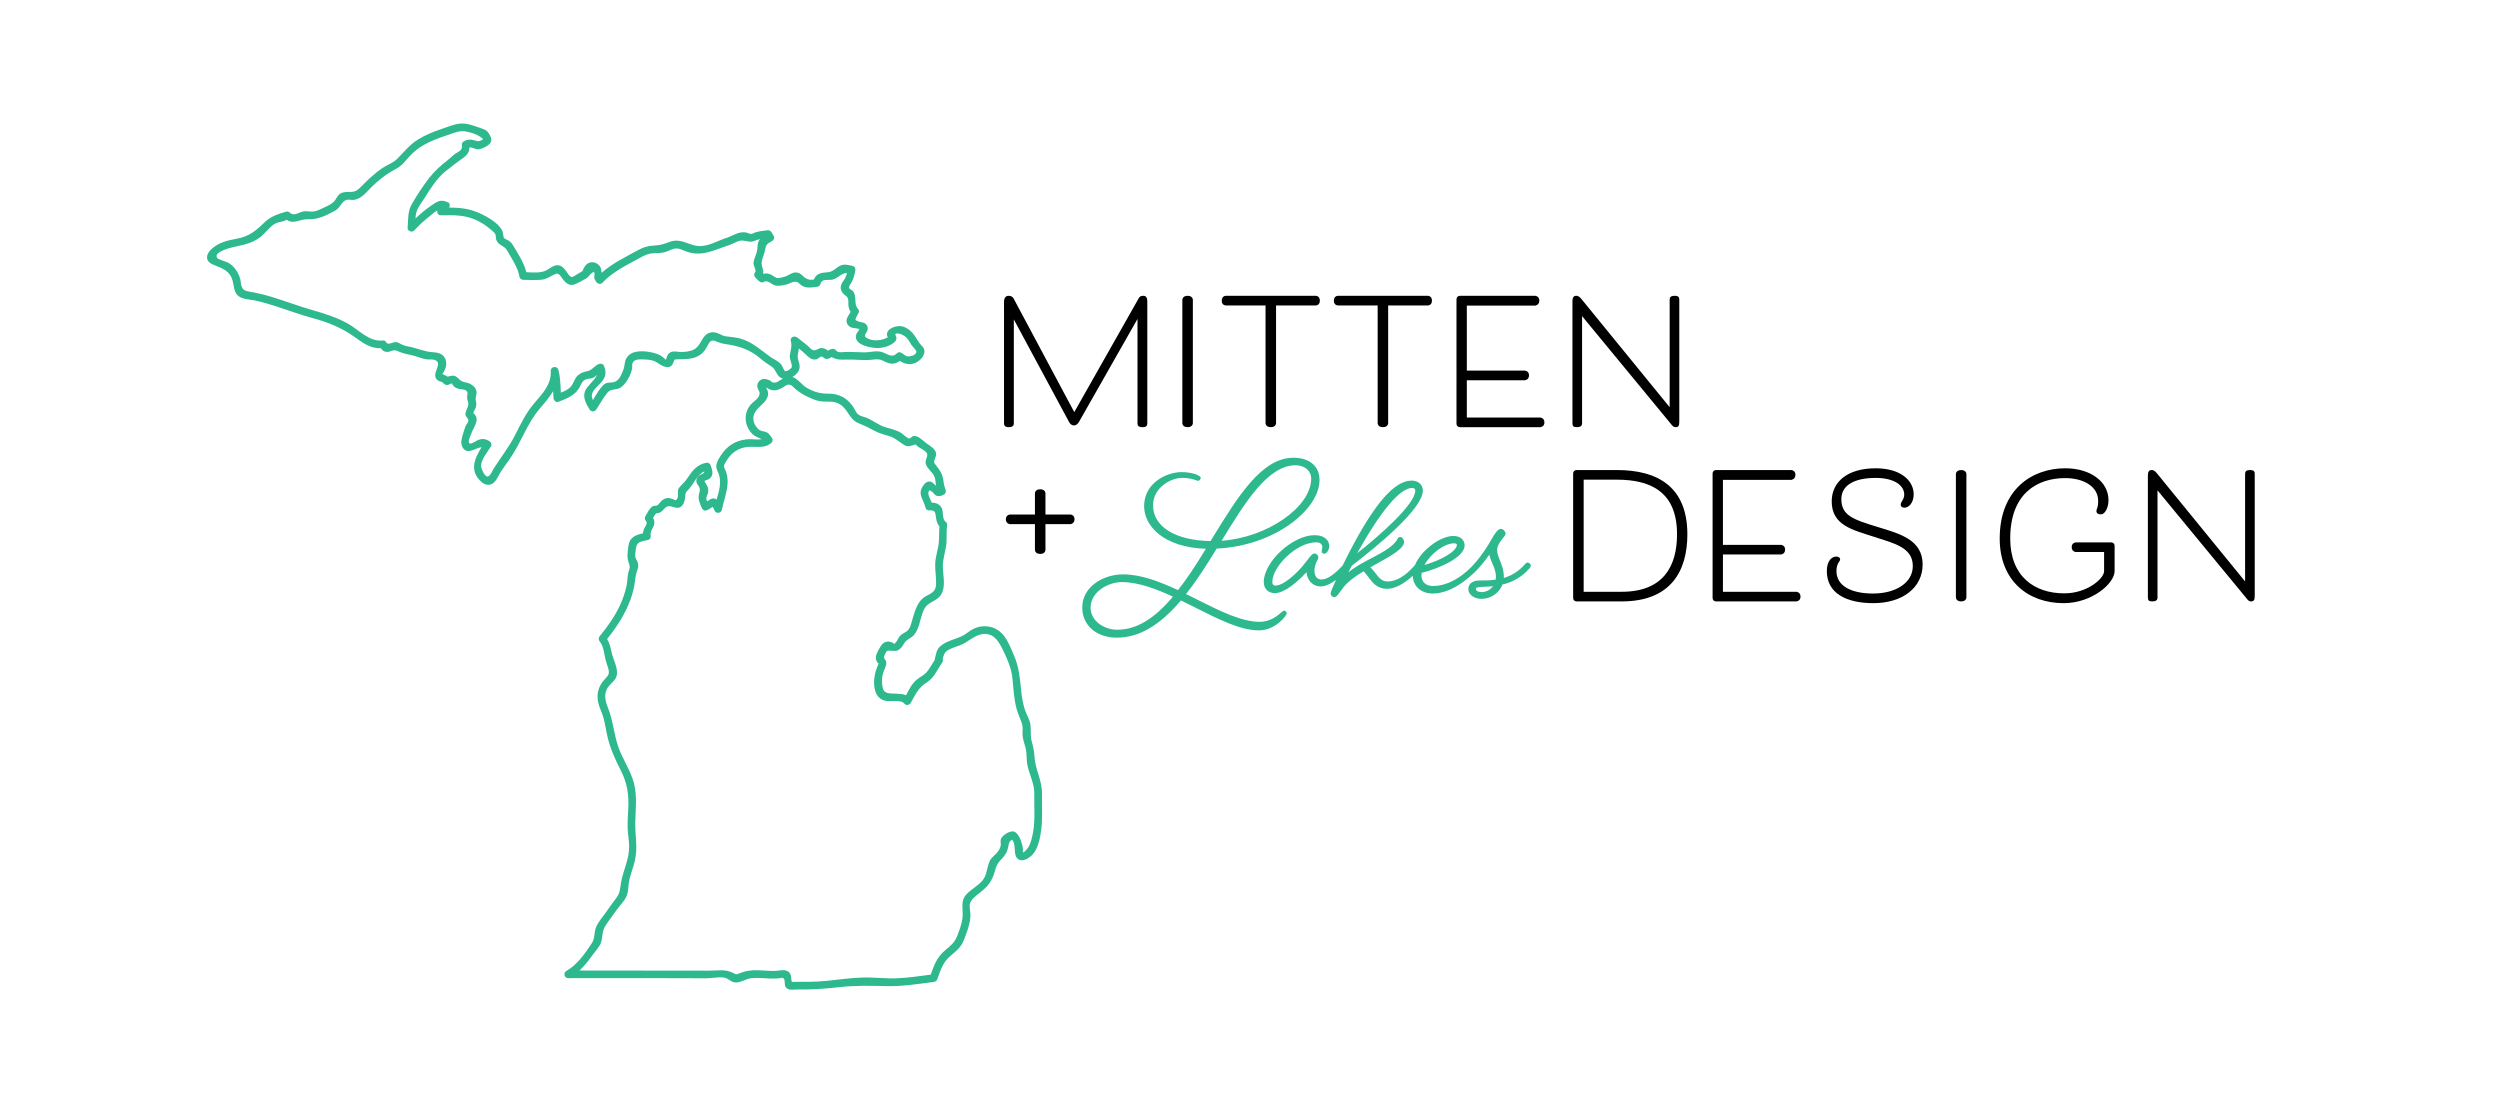 <?xml version="1.0" encoding="utf-8"?>
<!-- Generator: Adobe Illustrator 24.0.1, SVG Export Plug-In . SVG Version: 6.00 Build 0)  -->
<svg version="1.1" id="Layer_1" xmlns="http://www.w3.org/2000/svg" xmlns:xlink="http://www.w3.org/1999/xlink" x="0px" y="0px"
	 viewBox="0 0 360 158.943" style="enable-background:new 0 0 360 158.943;" xml:space="preserve">
<style type="text/css">
	.st0{fill:#2DB88D;}
	.st1{fill:none;}
</style>
<g>
	<path class="st0" d="M150.048,114.419c0.068-1.981-0.993-3.602-1.092-5.559c-0.037-0.727-0.182-1.359-0.38-2.062
		c-0.24-0.853-0.074-1.605-0.193-2.451c-0.109-0.777-0.594-1.477-0.825-2.219c-0.293-0.938-0.433-1.914-0.53-2.89
		c-0.17-1.707-0.311-3.222-1-4.822c-0.522-1.211-1.066-2.729-2.155-3.555c-0.92-0.698-2.125-0.849-3.215-0.505
		c-0.663,0.209-1.133,0.607-1.697,0.988c-0.636,0.43-1.38,0.614-2.087,0.89c-0.554,0.216-1.101,0.48-1.54,0.891
		c-0.502,0.47-0.539,1.109-0.719,1.742c-0.017,0.058-0.02,0.115-0.017,0.171c-0.328,0.501-0.621,1.024-0.964,1.515
		c-0.454,0.648-1.048,0.839-1.631,1.325c-0.722,0.603-1.107,1.432-1.527,2.245c-0.435-0.204-0.926-0.203-1.503-0.237
		c-0.993-0.059-1.746,0.091-1.915-1.114c-0.097-0.689-0.067-1.416,0.18-2.065c0.17-0.446,0.435-0.885,0.38-1.376
		c-0.038-0.345-0.372-0.379-0.303-0.829c0.009-0.06,0.313-0.686,0.376-0.732c0.297-0.217,1.144,0.098,1.565-0.11
		c0.541-0.267,0.704-0.653,1.009-1.116c0.33-0.501,0.91-0.626,1.316-1.074c0.747-0.824,0.886-2.124,1.243-3.142
		c0.327-0.934,0.655-1.26,1.496-1.722c0.457-0.251,0.858-0.476,1.156-0.924c0.797-1.2,0.276-2.864,0.295-4.202
		c0.014-1.002,0.313-1.875,0.465-2.845c0.152-0.972,0.009-1.956,0.14-2.929c0.036-0.265-0.03-0.469-0.254-0.624
		c-0.442-0.306-0.266-1.429-0.506-1.905c-0.299-0.593-0.84-0.792-1.441-0.799c-0.096-0.213-0.203-0.42-0.296-0.647
		c-0.108-0.264-0.314-0.753-0.109-1.023c0.171-0.225,0.067-0.08,0.283-0.005c0.294,0.101,0.47,0.575,0.837,0.691
		c0.392,0.124,0.677,0.002,1.031-0.169c0.179-0.086,0.262-0.292,0.274-0.477c0.012-0.184-0.066-0.324-0.124-0.494
		c-0.145-0.419-0.178-0.776-0.247-1.217c-0.122-0.791-0.52-1.406-1.024-2.009c-0.381-0.455-0.318-0.519-0.137-1.058
		c0.078-0.232,0.162-0.391,0.139-0.647c-0.065-0.713-0.984-1.173-1.492-1.563c-0.444-0.341-1.178-1.114-1.795-0.971
		c-0.174,0.04-0.413,0.353-0.567,0.358c-0.295,0.011-0.909-0.641-1.176-0.802c-0.738-0.442-1.528-0.595-2.337-0.844
		c-0.966-0.297-1.743-0.991-2.683-1.355c-0.363-0.141-0.816-0.2-1.132-0.44c-0.369-0.281-0.506-0.741-0.753-1.114
		c-0.423-0.638-0.994-1.178-1.688-1.509c-0.625-0.298-1.303-0.407-1.991-0.401c-1.11,0.01-2.026-0.269-2.996-0.825
		c-0.715-0.41-1.295-1.325-2.076-1.578c0.464-0.26,0.849-0.667,0.983-1.123c0.226-0.77-0.368-1.37-0.204-2.134
		c0.064-0.3,0.113-0.571,0.144-0.838c0.311,0.249,0.618,0.503,0.906,0.778c0.45,0.43,0.924,0.935,1.612,0.784
		c0.271-0.059,0.516-0.407,0.758-0.41c0.157-0.002,0.358,0.275,0.565,0.326c0.237,0.059,0.447,0,0.658-0.11
		c0.406-0.212,0.098-0.179,0.364-0.053c0.653,0.31,1.127,0.312,1.875,0.282c1.198-0.049,2.397,0.132,3.595,0.036
		c0.601-0.048,1.04-0.172,1.621,0.056c0.347,0.136,0.666,0.34,1.03,0.433c0.6,0.152,1.102,0.002,1.545-0.334
		c0.66,0.428,1.415,0.634,2.2,0.304c0.671-0.282,1.51-1.08,1.328-1.898c-0.093-0.419-0.504-0.689-0.741-1.031
		c-0.298-0.429-0.534-0.894-0.868-1.298c-0.567-0.686-1.409-1.236-2.334-1.065c-0.595,0.11-1.48,0.493-1.436,1.213
		c0.009,0.143,0.068,0.252,0.132,0.361c-0.137,0.076-0.273,0.154-0.421,0.208c-0.767,0.318-1.898,0.361-2.642-0.113
		c-0.592-0.377,0.101-0.693,0.16-1.221c0.033-0.292-0.042-0.553-0.258-0.763c-0.322-0.313-0.762-0.234-1.136-0.399
		c-0.524-0.231-0.385-0.238-0.189-0.714c0.082-0.199,0.224-0.371,0.302-0.578c0.068-0.181-0.013-0.407-0.142-0.538
		c-0.616-0.624-0.077-1.802-0.714-2.53c-0.092-0.105-0.499-0.318-0.53-0.397c-0.113-0.289,0.257-0.673,0.371-0.895
		c0.27-0.524,0.409-1.068,0.514-1.647c0.05-0.275-0.072-0.621-0.386-0.68c-0.567-0.108-1.136-0.3-1.697-0.071
		c-0.75,0.306-1.052,0.934-1.93,0.987c-0.963,0.058-1.61,0.193-1.954,1.045c-0.374,0.047-0.713,0.065-1.083-0.132
		c-0.399-0.213-0.631-0.599-1.048-0.784c-0.844-0.374-1.364,0.324-2.13,0.53c-0.23,0.062-0.763,0.203-0.984,0.178
		c-0.296-0.033-0.607-0.341-0.87-0.471c-0.422-0.208-0.812-0.254-1.207-0.133c0.17-0.497-0.19-0.886-0.193-1.539
		c-0.003-0.628,0.397-1.312,0.497-1.943c0.128-0.811,0.358-0.869,1.019-1.265c0.25-0.15,0.36-0.501,0.198-0.756
		c-0.109-0.173-0.218-0.345-0.326-0.518c-0.145-0.23-0.37-0.291-0.624-0.254c-0.568,0.082-1.155,0.13-1.703,0.306
		c-0.152,0.049-0.411,0.223-0.586,0.219c-0.246-0.004-0.527-0.179-0.792-0.22c-1.04-0.158-1.809,0.489-2.745,0.784
		c-1.22,0.385-2.327,1.097-3.649,1.179c-1.272,0.079-2.225-0.722-3.437-0.777c-0.387-0.018-0.759,0.045-1.12,0.178
		c-0.726,0.266-1.248,0.477-2.04,0.511c-1.095,0.047-1.75,0.257-2.705,0.785c-1.758,0.972-3.546,1.831-5.04,3.16
		c-0.029-0.33-0.051-0.67-0.266-0.964c-0.291-0.397-0.797-0.629-1.288-0.549c-0.547,0.089-0.832,0.472-1.064,0.936
		c-0.25,0.499,0.019,0.21-0.394,0.481c-0.226,0.148-0.482,0.274-0.715,0.42c-0.243,0.153-0.42,0.349-0.7,0.228
		c-0.283-0.123-0.545-0.651-0.723-0.868c-0.31-0.379-0.633-0.764-1.161-0.784c-0.639-0.024-1.154,0.503-1.688,0.761
		c-0.819,0.396-1.898,0.289-2.841,0.248c-0.334-1.356-1.192-2.671-1.891-3.839c-0.25-0.418-0.483-0.65-0.913-0.845
		c-0.579-0.263-0.426-0.249-0.531-0.772c-0.042-0.21-0.065-0.406-0.168-0.599c-0.601-1.135-2.351-2.073-3.484-2.553
		c-1.381-0.585-2.709-0.692-4.12-0.702c0.139-0.254,0.125-0.62-0.175-0.757c-1.109-0.505-1.587-0.091-2.575,0.59
		c-0.753,0.519-1.439,1.114-2.1,1.739c0.011-0.287,0.033-0.569,0.105-0.83c0.206-0.746,0.767-1.445,1.179-2.094
		c0.848-1.336,1.766-2.827,2.999-3.842c0.865-0.712,1.776-1.371,2.676-2.03c0.547-0.4,0.788-0.855,0.812-1.435
		c0.396-0.034,0.827,0.271,1.22,0.269c0.43-0.003,0.932-0.253,1.293-0.474c0.789-0.482,0.768-1.017,0.297-1.782
		c-0.289-0.47-0.571-0.587-1.073-0.746c-0.739-0.234-1.461-0.561-2.231-0.676c-1.22-0.183-2.404,0.368-3.54,0.756
		c-1.154,0.394-2.3,0.85-3.343,1.489c-1.279,0.783-2.052,1.855-3.103,2.872c-0.555,0.537-1.399,0.815-2.04,1.251
		c-0.65,0.442-1.262,0.945-1.845,1.472c-0.551,0.499-1.043,1.069-1.599,1.559c-0.761,0.67-1.474,0.266-2.318,0.517
		c-0.584,0.173-0.727,0.587-1.039,1.052c-0.412,0.614-1.215,0.892-1.874,1.216c-0.413,0.203-0.833,0.4-1.295,0.454
		c-0.43,0.051-0.846-0.07-1.273-0.04c-0.692,0.049-1.471,0.815-2.105,0.203c-0.141-0.136-0.346-0.197-0.538-0.142
		c-1.154,0.331-2.218,0.675-3.103,1.537c-1.245,1.212-2.251,2.053-4.019,2.362c-1.328,0.232-2.677,0.572-3.678,1.539
		c-0.766,0.739-0.864,1.656,0.193,2.141c1.144,0.524,2.218,0.713,2.765,1.959c0.441,1.006,0.133,2.247,1.306,2.809
		c0.648,0.311,1.486,0.312,2.186,0.468c0.979,0.218,1.941,0.504,2.895,0.812c1.784,0.577,3.541,1.229,5.352,1.721
		c2.071,0.562,4.045,1.341,5.809,2.585c1.253,0.883,2.368,1.794,3.932,1.729c0.21,0.314,0.494,0.533,0.921,0.539
		c0.26,0.004,0.47-0.131,0.712-0.187c0.502-0.117,0.626-0.012,1.086,0.185c0.746,0.318,1.581,0.393,2.354,0.634
		c0.465,0.145,0.916,0.324,1.396,0.415c0.391,0.075,0.982-0.03,1.331,0.114c1.322,0.547-0.85,2.123,0.486,2.98
		c0.165,0.106,0.387,0.11,0.55,0.21c0.177,0.108,0.254,0.272,0.455,0.357c0.44,0.185,0.654-0.191,1-0.18
		c-0.015,0.007-0.026,0.012-0.045,0.021c0.062,0.126,0.138,0.243,0.228,0.35c0.148,0.197,0.442,0.323,0.665,0.398
		c0.323,0.11,0.743,0.043,1.044,0.204c0.507,0.272,0.217,0.646,0.242,1.083c0.016,0.268,0.107,0.454,0.155,0.716
		c0.089,0.488-0.138,0.722-0.283,1.167c-0.057,0.175-0.118,0.302-0.118,0.49c-0.001,0.384,0.486,0.579,0.431,0.989
		c-0.03,0.221-0.31,0.507-0.398,0.727c-0.155,0.385-0.279,0.813-0.402,1.21c-0.171,0.551-0.358,1.239-0.069,1.79
		c0.661,1.263,1.835,0.154,2.769,0.033c-1.008,1.671-1.803,3.367-0.043,4.992c0.551,0.509,1.312,0.626,1.869,0.059
		c0.408-0.416,0.656-1.07,0.973-1.552c0.397-0.604,0.828-1.184,1.244-1.775c1.607-2.282,2.467-5.057,4.272-7.194
		c0.725-0.859,1.458-1.678,1.989-2.588c0.014,0.338,0.029,0.673,0.055,0.998c0.026,0.321,0.338,0.675,0.7,0.533
		c1.248-0.488,2.499-0.938,3.114-2.224c0.241-0.505,0.415-0.903,1.019-1.064c0.27-0.072,0.517-0.021,0.792-0.136
		c0.248-0.104,0.446-0.273,0.638-0.448c-0.347,0.812-1.489,1.636-1.741,2.367c-0.329,0.953,0.2,1.817,0.678,2.617
		c0.221,0.37,0.728,0.344,0.955,0c0.537-0.813,1.022-1.718,1.64-2.47c0.44-0.536,1.249-0.309,1.861-0.693
		c0.811-0.51,1.472-1.823,1.661-2.732c0.055-0.264-0.042-0.544,0.063-0.795c0.236-0.565,0.926-0.54,1.443-0.531
		c0.498,0.008,1.004,0.032,1.486,0.171c0.504,0.146,0.828,0.467,1.276,0.706c0.386,0.206,0.881,0.358,1.283,0.113
		c0.217-0.132,0.246-0.246,0.356-0.46c0.244-0.479,0.018-0.517,0.588-0.539c1.185-0.047,2.345,0.058,3.368-0.694
		c0.492-0.362,0.784-0.826,1.053-1.364c0.39-0.782,0.683-0.756,1.406-0.443c0.326,0.141,0.639,0.235,0.992,0.284
		c2.068,0.292,3.651,0.777,5.263,2.18c0.497,0.433,1.017,0.742,1.556,1.115c0.601,0.416,0.616,1.172,1.228,1.551
		c0.117,0.072,0.242,0.123,0.372,0.155c-0.14,0.072-0.276,0.149-0.407,0.22c-0.16,0.087-0.435,0.308-0.626,0.331
		c-0.758,0.089-0.541-0.196-0.938-0.324c-0.255-0.083-0.512-0.204-0.79-0.186c-0.533,0.034-0.975,0.511-0.951,1.053
		c0.027,0.616,0.582,0.706,0.222,1.462c-0.21,0.442-0.869,0.818-1.183,1.202c-0.51,0.624-0.767,1.387-0.699,2.195
		c0.064,0.76,0.426,1.467,0.955,2.009c0.375,0.384,0.917,0.525,1.364,0.754c-0.607,0.111-1.373-0.027-1.889,0.005
		c-0.538,0.033-1.061,0.122-1.569,0.308c-0.966,0.354-1.751,1.018-2.331,1.861c-0.282,0.41-0.603,0.912-0.726,1.401
		c-0.148,0.588,0.101,0.861,0.303,1.411c0.439,1.193,0.058,2.478-0.295,3.705c-0.088-0.063-0.184-0.115-0.295-0.14
		c-0.427-0.096-0.74,0.181-1.067,0.415c-0.07-0.16-0.128-0.319-0.125-0.452c0.006-0.277,0.23-0.593,0.265-0.879
		c0.028-0.227,0.02-0.452-0.035-0.676c-0.035-0.144-0.503-0.895-0.496-0.912c0.055-0.131,0.554-0.214,0.7-0.33
		c0.159-0.127,0.261-0.241,0.347-0.43c0.221-0.486,0.007-1.025-0.142-1.499c-0.095-0.301-0.377-0.445-0.68-0.386
		c-1.319,0.256-2.013,1.183-2.706,2.249c-0.346,0.532-0.794,0.865-1.17,1.336c-0.386,0.483,0.024,1.119-0.288,1.587
		c-0.246,0.368-0.152,0.22-0.644,0.048c-0.264-0.092-0.492-0.176-0.776-0.145c-0.392,0.043-0.681,0.261-0.953,0.533
		c-0.16,0.16-0.295,0.434-0.506,0.534c-0.182,0.087-0.426-0.005-0.627,0.11c-0.495,0.284-0.77,0.999-1.07,1.452
		c-0.133,0.201-0.082,0.506,0.086,0.67c0.325,0.316-0.152,0.842-0.284,1.173c-0.086,0.216-0.134,0.409-0.146,0.605
		c-0.978,0.23-1.872,0.522-2.068,1.675c-0.103,0.609-0.229,1.51-0.105,2.116c0.129,0.629,0.409,0.866,0.164,1.548
		c-0.238,0.661-0.194,1.425-0.333,2.117c-0.195,0.97-0.511,1.918-0.923,2.817c-0.755,1.648-1.806,3.136-2.951,4.534
		c-0.202,0.247-0.209,0.534,0,0.782c0.579,0.689,0.625,1.845,0.851,2.697c0.102,0.383,0.248,0.749,0.357,1.128
		c0.235,0.816,0.064,1.003-0.482,1.591c-0.877,0.946-1.235,2.045-0.963,3.324c0.169,0.79,0.567,1.502,0.779,2.279
		c0.249,0.91,0.367,1.853,0.588,2.77c0.416,1.726,1.107,3.235,1.915,4.803c0.909,1.764,1.173,3.556,1.055,5.52
		c-0.056,0.934-0.109,1.87-0.085,2.807c0.023,0.897,0.221,1.786,0.216,2.68c-0.01,1.769-0.875,3.389-1.17,5.11
		c-0.141,0.819-0.124,1.484-0.652,2.173c-0.54,0.705-1.035,1.409-1.542,2.139c-0.482,0.692-1.075,1.319-1.401,2.107
		c-0.312,0.753-0.148,1.596-0.594,2.276c-0.99,1.509-2.103,3.129-3.696,4.038c-0.478,0.273-0.266,1.03,0.279,1.03
		c3.443,0,6.886-0.006,10.329-0.006c2.131,0,4.263,0.002,6.394,0.01c1.029,0.004,2.058,0.009,3.087,0.017
		c0.829,0.006,1.789-0.223,2.604-0.11c0.661,0.091,1.029,0.706,1.714,0.714c0.775,0.01,1.475-0.539,2.257-0.624
		c0.874-0.095,1.752,0.017,2.626,0.049c0.419,0.016,0.835,0.015,1.254-0.02c0.388-0.032,0.639-0.197,0.815,0.092
		c0.173,0.282,0.02,0.784,0.212,1.113c0.358,0.613,1.101,0.388,1.709,0.397c2.031,0.031,4.001-0.107,6.019-0.334
		c2.309-0.259,4.499-0.212,6.811-0.153c2.281,0.058,4.534-0.312,6.789-0.598c0.263-0.033,0.442-0.152,0.533-0.406
		c0.476-1.327,0.789-2.428,1.914-3.37c0.887-0.742,1.504-1.225,1.927-2.313c0.412-1.057,0.824-2.125,0.925-3.265
		c0.052-0.595-0.164-1.245-0.091-1.816c0.084-0.654,0.904-1.265,1.392-1.64c1.17-0.902,1.78-1.631,2.195-3.07
		c0.178-0.617,0.294-1.048,0.728-1.542c0.281-0.32,0.592-0.604,0.818-0.97c0.25-0.405,0.353-0.799,0.44-1.261
		c0.096-0.511,0.19-0.66,0.518-0.831c0.611,0.671,0.176,1.933,0.667,2.586c0.633,0.841,1.786,0.095,2.299-0.473
		c0.792-0.876,1.071-2.374,1.224-3.489C150.158,117.842,150.001,116.124,150.048,114.419z M110.967,51.419
		c-1.425-1.002-2.545-2.126-4.274-2.639c-0.712-0.211-1.415-0.247-2.144-0.344c-0.707-0.094-1.225-0.645-1.962-0.593
		c-1.581,0.112-1.471,1.908-2.698,2.504c-0.61,0.296-1.386,0.368-2.058,0.328c-0.435-0.026-0.838-0.161-1.256,0.045
		c-0.158,0.078-0.293,0.192-0.399,0.332c-0.045,0.06-0.258,0.577-0.296,0.769c-0.118-0.175-0.702-0.598-0.691-0.591
		c-0.327-0.188-0.683-0.325-1.049-0.415c-1.167-0.287-2.98-0.5-3.805,0.573c-0.444,0.577-0.329,1.153-0.552,1.795
		c-0.206,0.594-0.543,1.449-1.131,1.738c-0.643,0.316-1.226-0.019-1.778,0.529c-0.577,0.572-1.041,1.398-1.488,2.163
		c-0.132-0.283-0.211-0.578-0.139-0.868c0.154-0.619,0.853-1.153,1.258-1.604c0.722-0.803,0.886-1.507,0.435-2.506
		c-0.131-0.29-0.509-0.312-0.756-0.198c-0.642,0.295-0.934,0.894-1.653,1.028c-0.513,0.096-0.908,0.224-1.317,0.592
		c-0.511,0.46-0.568,1.084-0.993,1.588c-0.368,0.436-0.916,0.687-1.461,0.898c-0.052-1.108-0.068-2.248-0.36-3.299
		c-0.163-0.589-1.113-0.489-1.086,0.147c0.086,2.032-1.221,3.304-2.441,4.744c-1.151,1.36-1.897,2.941-2.699,4.518
		c-0.879,1.73-2.056,3.215-3.099,4.839c-0.192,0.3-0.509,1.259-0.997,1.105c-0.328-0.104-0.785-1.099-0.804-1.424
		c-0.057-0.963,0.937-2.097,1.415-2.873c0.162-0.262,0.048-0.598-0.198-0.756c-0.555-0.357-1.032-0.416-1.651-0.178
		c-0.227,0.087-1.019,0.655-1.232,0.486c-0.303-0.241,0.132-1.055,0.222-1.328c0.203-0.618,0.664-1.246,0.781-1.876
		c0.047-0.252,0.026-0.477-0.068-0.715c-0.048-0.121-0.387-0.47-0.376-0.422c-0.038-0.169,0.31-0.689,0.353-0.861
		c0.063-0.255,0.091-0.469,0.037-0.731c-0.081-0.395-0.078-0.425-0.034-0.801c0.034-0.292,0.15-0.488,0.083-0.797
		c-0.111-0.512-0.525-0.863-0.978-1.077c-0.276-0.131-0.555-0.152-0.843-0.233c-0.482-0.136-0.615-0.382-0.948-0.658
		c-0.384-0.319-0.581-0.289-1.043-0.202c-0.283,0.053-0.169,0.109-0.34,0.083c-0.054-0.008-0.451-0.227-0.493-0.268
		c-0.096-0.031-0.191-0.064-0.286-0.098c0.148-0.152,0.26-0.326,0.336-0.524c0.121-0.25,0.209-0.522,0.236-0.8
		c0.048-0.503-0.084-0.992-0.464-1.343c-0.441-0.407-1.008-0.451-1.574-0.492c-1.046-0.075-1.975-0.492-2.989-0.723
		c-0.472-0.108-0.948-0.179-1.392-0.385c-0.281-0.131-0.458-0.292-0.771-0.333c-0.498-0.064-1.202,0.52-1.438,0.03
		c-0.075-0.156-0.302-0.295-0.477-0.274c-1.983,0.245-3.438-1.52-5.042-2.418c-1.677-0.94-3.461-1.477-5.298-2.003
		c-1.931-0.553-3.804-1.285-5.728-1.86c-1.029-0.308-2.065-0.553-3.123-0.74c-0.713-0.126-1.019-0.22-1.227-0.971
		c-0.069-0.25-0.042-0.539-0.116-0.8c-0.28-0.982-0.823-1.848-1.707-2.377c-0.336-0.201-1.403-0.431-1.622-0.711
		c-0.615-0.786,1.706-1.422,2.195-1.534c1.478-0.338,2.804-0.525,4.033-1.488c0.704-0.552,1.219-1.333,1.964-1.83
		c0.447-0.298,0.864-0.298,1.357-0.444c0.15-0.044,0.288-0.122,0.427-0.194c1.035,0.706,1.919-0.138,3.133-0.082
		c1.434,0.065,2.736-0.605,3.964-1.3c0.646-0.366,0.862-1.321,1.575-1.494c0.351-0.085,0.775,0.074,1.149-0.008
		c0.245-0.054,0.503-0.161,0.721-0.287c0.751-0.434,1.317-1.199,1.946-1.785c0.734-0.684,1.507-1.325,2.362-1.853
		c0.739-0.456,1.444-0.727,2.025-1.389c0.607-0.691,1.159-1.364,1.901-1.922c1.31-0.984,2.836-1.563,4.379-2.071
		c0.821-0.271,1.698-0.686,2.575-0.547c0.877,0.139,1.991,0.509,2.59,1.132c-0.074,0.047-0.144,0.099-0.223,0.138
		c-0.496,0.252-0.647,0.127-1.157-0.007c-0.504-0.132-0.983-0.101-1.434,0.189c-0.229,0.147-0.292,0.369-0.254,0.624
		c0.102,0.699-0.54,0.847-0.99,1.175c-0.392,0.284-0.716,0.643-1.099,0.939c-1.021,0.788-1.846,1.522-2.645,2.557
		c-0.903,1.17-1.721,2.418-2.457,3.7c-0.635,1.107-0.523,2.198-0.621,3.439c-0.038,0.48,0.63,0.726,0.944,0.391
		c0.684-0.73,1.401-1.421,2.194-2.033c0.278-0.215,0.706-0.608,1.14-0.867c-0.091,0.332,0.11,0.715,0.511,0.711
		c1.634-0.017,3.155-0.088,4.708,0.528c0.857,0.34,1.666,0.833,2.368,1.431c0.212,0.181,0.652,0.508,0.772,0.763
		c0.085,0.181,0.038,0.438,0.083,0.632c0.241,1.049,1.146,0.9,1.592,1.688c0.677,1.197,1.574,2.467,1.801,3.843
		c0.039,0.237,0.309,0.405,0.533,0.406c0.88,0.006,1.79,0.078,2.668-0.021c0.704-0.079,1.131-0.435,1.757-0.717
		c0.335-0.151,0.432-0.256,0.753-0.019c0.202,0.15,0.402,0.526,0.58,0.736c0.26,0.308,0.56,0.642,0.973,0.735
		c0.344,0.077,0.66-0.04,0.967-0.185c0.472-0.224,0.992-0.505,1.438-0.772c0.252-0.151,0.826-1.028,1.081-0.83
		c0.127,0.099-0.033,0.674,0.021,0.855c0.061,0.203,0.177,0.357,0.292,0.533c0.063,0.097,0.144,0.154,0.229,0.195
		c0.191,0.118,0.438,0.131,0.639-0.083c1.545-1.647,3.54-2.56,5.485-3.634c0.665-0.367,1.187-0.603,1.969-0.63
		c0.46-0.015,0.928-0.013,1.381-0.106c0.512-0.105,0.926-0.39,1.418-0.522c0.674-0.18,1.163,0.14,1.774,0.368
		c2.27,0.845,4.032-0.189,6.144-0.875c0.404-0.131,0.754-0.31,1.147-0.492c0.789-0.366,1.177-0.104,1.928-0.031
		c0.391,0.038,0.683-0.144,1.048-0.261c0.142-0.046,0.29-0.066,0.435-0.097c-0.038,0.037-0.085,0.069-0.117,0.11
		c-0.352,0.458-0.223,1.1-0.349,1.638c-0.132,0.56-0.494,1.184-0.502,1.764c-0.004,0.271,0.423,1.04,0.256,1.211
		c-0.208,0.214-0.214,0.568,0,0.782c0.185,0.185,0.36,0.4,0.566,0.562c0.193,0.152,0.443,0.225,0.67,0.086
		c0.562-0.344,1.115,0.391,1.663,0.518c0.516,0.12,1.208-0.046,1.702-0.174c0.253-0.065,0.451-0.219,0.682-0.289
		c0.972-0.292,0.952,0.257,1.566,0.561c0.635,0.314,1.333,0.17,2.004,0.097c0.242-0.026,0.468-0.153,0.533-0.406
		c0.222-0.869,1.094-0.483,1.77-0.647c0.297-0.072,0.546-0.225,0.795-0.399c0.488-0.342,0.77-0.545,1.256-0.549
		c-0.064,0.256-0.145,0.505-0.272,0.755c-0.164,0.322-0.44,0.601-0.558,0.943c-0.156,0.453-0.054,0.859,0.248,1.226
		c0.287,0.348,0.652,0.395,0.758,0.903c0.046,0.22,0.002,0.471,0.018,0.695c0.03,0.42,0.119,0.77,0.33,1.088
		c-0.286,0.529-0.779,1.002-0.517,1.656c0.114,0.285,0.345,0.459,0.614,0.585c0.236,0.111,0.946,0.103,1.173,0.246
		c-0.039,0.005-0.058,0.123-0.16,0.266c-0.11,0.154-0.238,0.299-0.298,0.482c-0.102,0.309-0.079,0.619,0.1,0.894
		c0.455,0.699,1.783,0.974,2.538,1.051c0.917,0.093,2.077-0.155,2.795-0.775c0.202-0.174,0.347-0.334,0.354-0.616
		c0.004-0.164-0.17-0.578-0.196-0.53c0.251-0.443,1.309,0.127,1.563,0.368c0.338,0.319,0.555,0.759,0.804,1.146
		c0.113,0.175,0.693,0.744,0.696,0.935c0.008,0.548-0.962,0.762-1.31,0.678c-0.263-0.063-0.519-0.252-0.722-0.421
		c-0.225-0.188-0.561-0.232-0.782,0c-0.715,0.748-1.396,0.025-2.178-0.197c-0.815-0.231-1.708,0.064-2.543,0.055
		c-0.93-0.01-1.853-0.092-2.784-0.053c-0.315,0.013-0.736,0.092-1.017-0.036c-0.181-0.083-0.266-0.308-0.494-0.377
		c-0.421-0.127-0.631,0.117-0.945,0.242c0.054-0.047-0.046-0.107-0.242-0.221c-0.186-0.108-0.503-0.187-0.719-0.173
		c-0.219,0.014-0.332,0.125-0.519,0.191c-0.483,0.17-0.508,0.22-0.888-0.044c-0.116-0.081-0.215-0.214-0.321-0.31
		c-0.533-0.483-1.126-0.907-1.688-1.355c-0.403-0.321-1.09-0.039-0.924,0.538c0.225,0.783-0.08,1.343-0.153,2.103
		c-0.05,0.527,0.438,1.282,0.253,1.726c0.032-0.076-0.483,0.474-0.719,0.455c-0.382-0.031-0.059,0.32-0.493-0.421
		c-0.113-0.192-0.15-0.36-0.301-0.542C112.074,51.985,111.46,51.766,110.967,51.419z M148.757,119.866
		c-0.126,0.68-0.309,1.546-0.679,2.142c-0.144,0.231-0.682,0.834-0.755,0.731c-0.056-0.079-0.002-0.487-0.023-0.612
		c-0.108-0.646-0.53-2.113-1.258-2.37c-0.575-0.203-1.774,0.526-1.929,1.118c-0.079,0.299,0.048,0.631-0.02,0.943
		c-0.08,0.366-0.289,0.679-0.523,0.964c-0.341,0.415-0.826,0.708-1.054,1.206c-0.416,0.911-0.372,2.013-1.044,2.811
		c-0.641,0.762-1.597,1.24-2.29,1.965c-0.996,1.042-0.401,2.288-0.6,3.564c-0.136,0.873-0.455,1.7-0.774,2.519
		c-0.357,0.917-0.98,1.385-1.71,1.995c-1.18,0.988-1.589,2.139-2.073,3.506c-1.596,0.209-3.19,0.45-4.8,0.523
		c-1.694,0.077-3.371-0.163-5.064-0.106c-1.741,0.058-3.466,0.316-5.197,0.486c-1.654,0.162-3.287,0.128-4.942,0.136
		c-0.17-0.541,0.035-1.188-0.621-1.542c-0.511-0.277-1.143-0.07-1.681-0.042c-0.721,0.037-1.441-0.043-2.16-0.074
		c-0.71-0.031-1.419-0.023-2.117,0.124c-0.353,0.074-0.675,0.2-1.009,0.33c-0.475,0.185-0.414,0.14-0.83-0.067
		c-1.203-0.599-2.233-0.343-3.541-0.344c-6.206-0.002-12.411-0.019-18.617-0.021c0.702-0.654,1.303-1.408,1.874-2.215
		c0.384-0.544,0.948-1.096,1.189-1.717c0.322-0.831,0.125-1.609,0.622-2.424c0.48-0.788,1.094-1.531,1.616-2.295
		c0.466-0.681,1.161-1.303,1.483-2.075c0.3-0.719,0.216-1.563,0.397-2.32c0.216-0.905,0.548-1.777,0.774-2.679
		c0.47-1.873,0.048-3.63,0.075-5.525c0.027-1.933,0.309-3.818-0.188-5.718c-0.502-1.919-1.698-3.531-2.312-5.409
		c-0.584-1.784-0.718-3.681-1.418-5.424c-0.436-1.086-0.687-2.195,0.133-3.167c0.507-0.601,1.124-0.95,1.16-1.816
		c0.041-0.963-0.545-2.018-0.762-2.954c-0.176-0.759-0.298-1.387-0.664-1.992c1.807-2.262,3.356-4.768,3.905-7.651
		c0.133-0.7,0.149-1.42,0.38-2.088c0.178-0.515,0.292-0.794,0.112-1.326c-0.09-0.266-0.3-0.494-0.339-0.787
		c-0.046-0.351,0.056-0.837,0.092-1.193c0.101-1.023,0.851-1.013,1.739-1.219c0.296-0.069,0.457-0.399,0.386-0.68
		c-0.144-0.572,0.482-1.138,0.526-1.722c0.022-0.29-0.045-0.544-0.176-0.773c0.124-0.241,0.261-0.508,0.422-0.622
		c0.14-0.099,0.327-0.063,0.483-0.127c0.439-0.181,0.592-0.535,0.948-0.801c0.702-0.525,1.615,0.645,2.361-0.272
		c0.286-0.352,0.39-0.921,0.417-1.357c0.038-0.624,0.147-0.525,0.582-1.043c0.735-0.874,1.131-2.007,2.161-2.479
		c-0.001,0.089-0.021,0.176-0.099,0.259c-0.085,0.091-0.538,0.221-0.665,0.336c-0.299,0.268-0.46,0.61-0.354,1.02
		c0.063,0.247,0.277,0.398,0.372,0.618c0.247,0.569-0.048,0.864-0.078,1.411c-0.031,0.574,0.251,1.059,0.441,1.59
		c0.094,0.261,0.383,0.498,0.68,0.386c0.367-0.138,0.584-0.315,0.906-0.529c0.116,0.19,0.214,0.423,0.301,0.604
		c0.202,0.42,0.919,0.322,1.011-0.132c0.258-1.275,0.761-2.52,0.833-3.828c0.031-0.567-0.034-1.145-0.222-1.683
		c-0.058-0.165-0.312-0.635-0.303-0.823c0.01-0.211,0.339-0.704,0.455-0.892c0.662-1.069,1.691-1.74,2.949-1.857
		c1.263-0.117,2.443,0.292,3.443-0.606c0.163-0.147,0.227-0.485,0.086-0.67c-0.268-0.352-0.472-0.738-0.911-0.887
		c-0.423-0.143-0.694-0.073-1.056-0.397c-0.406-0.363-0.673-0.856-0.724-1.397c-0.167-1.765,2.307-2.238,2.112-3.927
		c-0.022-0.187-0.222-0.433-0.224-0.585c-0.001-0.042-0.009-0.06-0.017-0.079c0.017,0.007,0.031,0.015,0.068,0.015
		c-0.053,0,0.343,0.22,0.44,0.26c0.579,0.238,1.123,0.098,1.66-0.174c0.272-0.138,0.689-0.51,1.004-0.531
		c0.463-0.031,0.757,0.426,1.08,0.696c0.639,0.535,1.324,0.906,2.085,1.238c0.587,0.256,1.177,0.481,1.825,0.505
		c0.898,0.033,1.659-0.093,2.467,0.419c1.152,0.729,1.303,2.161,2.628,2.69c0.813,0.325,1.512,0.66,2.278,1.085
		c0.736,0.408,1.457,0.563,2.25,0.816c0.87,0.278,1.346,0.833,2.097,1.268c0.509,0.294,0.754,0.118,1.264,0.002
		c0.376-0.085,0.152-0.276,0.561,0.11c0.318,0.3,1.27,0.67,1.431,1.107c0.16,0.431-0.351,0.949-0.176,1.506
		c0.223,0.711,0.955,1.13,1.24,1.818c0.183,0.443,0.144,0.86,0.235,1.313c-0.286-0.267-0.607-0.602-0.875-0.62
		c-0.445-0.03-0.735,0.241-0.974,0.58c-0.887,1.256,0.042,1.958,0.318,3.179c0.049,0.215,0.303,0.43,0.533,0.406
		c0.994-0.106,0.877,0.436,1.013,1.222c0.074,0.428,0.198,0.776,0.464,1.065c-0.062,0.777-0.018,1.551-0.089,2.328
		c-0.091,1.011-0.462,1.954-0.513,2.98c-0.049,1.007,0.156,2.007,0.123,3.007c-0.035,1.067-0.607,1.279-1.437,1.725
		c-1.191,0.64-1.556,1.987-1.924,3.19c-0.215,0.704-0.315,1.577-1.012,1.986c-0.656,0.384-0.773,0.385-1.148,1.053
		c-0.055,0.177-0.153,0.328-0.292,0.455c-0.215,0.27-0.315,0.294-0.301,0.072c-0.298-0.045-0.507-0.226-0.831-0.207
		c-0.548,0.033-0.875,0.375-1.123,0.822c-0.268,0.483-0.68,1.123-0.6,1.703c0.034,0.246,0.222,0.416,0.282,0.633
		c0.153-0.101,0.17-0.05,0.05,0.154c-0.059,0.163-0.123,0.324-0.191,0.483c-0.448,1.108-0.627,2.782,0.004,3.87
		c0.26,0.448,0.676,0.735,1.175,0.858c0.806,0.2,2.224-0.249,2.815,0.449c0.232,0.274,0.702,0.177,0.868-0.112
		c0.711-1.236,1.068-2.193,2.333-2.977c1.057-0.655,1.551-1.923,2.24-2.906c0.098-0.139,0.095-0.298,0.04-0.443
		c0.13-0.524,0.205-0.942,0.744-1.277c0.557-0.347,1.205-0.508,1.813-0.74c1.091-0.417,1.95-1.4,3.117-1.578
		c1.522-0.231,2.282,0.829,2.882,2.04c0.696,1.406,1.34,2.799,1.497,4.378c0.138,1.386,0.198,2.769,0.538,4.126
		c0.156,0.622,0.381,1.201,0.625,1.791c0.226,0.545,0.343,0.946,0.295,1.526c-0.023,0.274-0.026,0.535,0.004,0.809
		c0.067,0.6,0.286,1.156,0.434,1.736c0.177,0.695,0.102,1.372,0.194,2.074c0.213,1.642,1.111,2.925,1.052,4.622
		C148.892,116.23,149.09,118.073,148.757,119.866z"/>
	<g>
		<g>
			<rect x="142.057" y="45.445" class="st1" width="163.316" height="19.943"/>
			<path d="M153.912,60.706l-7.92-14.705v14.932c0,0.277-0.076,0.58-0.731,0.58c-0.605,0-0.681-0.303-0.681-0.58V43.454
				c0-0.555,0.252-0.857,0.656-0.857c0.403,0,0.605,0.176,0.731,0.403l8.727,16.345l9.282-16.395
				c0.151-0.277,0.328-0.353,0.681-0.353c0.378,0,0.555,0.303,0.555,0.782v17.555c0,0.303-0.076,0.58-0.681,0.58
				c-0.656,0-0.731-0.277-0.731-0.58V45.925L155.4,60.706c-0.202,0.328-0.403,0.555-0.757,0.555
				C154.29,61.261,154.063,61.009,153.912,60.706z"/>
			<path d="M171.771,60.933c0,0,0,0.58-0.757,0.58c-0.756,0-0.756-0.58-0.756-0.58V43.176c0,0,0-0.58,0.756-0.58
				c0.757,0,0.757,0.58,0.757,0.58V60.933z"/>
			<path d="M183.753,43.983v16.95c0,0,0,0.58-0.757,0.58s-0.757-0.58-0.757-0.58v-16.95h-5.726c0,0-0.58,0-0.58-0.681
				c0-0.706,0.58-0.706,0.58-0.706h12.965c0,0,0.58,0,0.58,0.706c0,0.681-0.58,0.681-0.58,0.681H183.753z"/>
			<path d="M199.896,43.983v16.95c0,0,0,0.58-0.757,0.58s-0.757-0.58-0.757-0.58v-16.95h-5.726c0,0-0.58,0-0.58-0.681
				c0-0.706,0.58-0.706,0.58-0.706h12.965c0,0,0.58,0,0.58,0.706c0,0.681-0.58,0.681-0.58,0.681H199.896z"/>
			<path d="M221.815,60.126c0,0,0.581,0.05,0.581,0.706c0,0.631-0.581,0.681-0.581,0.681h-11.577c-0.303,0-0.504-0.202-0.504-0.504
				V43.101c0-0.303,0.201-0.504,0.504-0.504h10.846c0,0,0.581,0.05,0.581,0.681c0,0.656-0.581,0.731-0.581,0.731h-9.861v9.357h8.374
				c0,0,0.58,0.05,0.58,0.681c0,0.656-0.58,0.706-0.58,0.706h-8.374v5.373H221.815z"/>
			<path d="M227.719,43.05l12.712,15.587V43.176c0-0.303,0.076-0.58,0.731-0.58c0.605,0,0.656,0.277,0.656,0.58v17.479
				c0,0.63-0.101,0.857-0.505,0.857c-0.378,0-0.504-0.227-0.731-0.504l-12.763-15.487v15.411c0,0.429-0.252,0.58-0.781,0.58
				c-0.454,0-0.605-0.151-0.605-0.58v-17.53c0-0.404,0.075-0.807,0.529-0.807C227.164,42.596,227.365,42.621,227.719,43.05z"/>
		</g>
		<g>
			<path class="st0" d="M184.916,87.929c-0.105,0-0.207,0.087-0.43,0.279c-0.506,0.434-1.557,1.337-3.088,1.337
				c-2.621,0-5.722-1.556-9.006-3.203c-0.53-0.266-1.064-0.534-1.599-0.796c1.633-2.082,3.142-4.47,4.411-6.55
				c8.345-0.386,14.808-5.621,14.808-9.887c0-1.972-1.442-3.196-3.763-3.196c-4.56,0-7.999,5.597-11.639,11.524l-0.293,0.476
				c-5.109-0.094-8.279-2.072-8.279-5.172c0-2.433,2.452-3.926,4.209-3.926c1.066,0,1.781,0.262,2.086,0.374
				c0.104,0.038,0.143,0.052,0.183,0.052c0.199,0,0.387-0.216,0.387-0.444c0-0.285-1.131-0.812-2.742-0.812
				c-2.181,0-5.409,1.557-5.409,4.898c0,2.84,2.786,5.948,8.896,6.14c-1.514,2.501-2.793,4.4-4.009,5.953
				c-2.564-1.182-5.292-2.266-7.905-2.266c-2.895,0-5.891,1.789-5.891,4.784c0,2.55,2.049,4.33,4.983,4.33
				c3.164,0,6.184-1.753,9.227-5.359c0.725,0.351,1.449,0.714,2.166,1.076c3.303,1.663,6.424,3.233,9.063,3.233
				c2.392,0,4.018-2.152,4.018-2.458C185.303,88.156,185.075,87.929,184.916,87.929z M175.911,77.87
				c3.433-5.621,6.69-10.872,10.651-10.872c1.305,0,2.252,0.804,2.252,1.911C188.814,73.029,182.462,77.416,175.911,77.87z
				 M161.567,83.822c2.459,0,5.193,1.106,7.335,2.1c-2.737,3.246-5.288,4.758-8.016,4.758c-1.847,0-3.841-1.219-3.841-3.188
				C157.046,85.33,159.429,83.822,161.567,83.822z"/>
			<path class="st0" d="M219.968,81.006c-0.163,0-0.314,0.166-0.355,0.217c-0.843,0.982-1.845,1.639-3.061,2.004
				c0.001-0.033,0.001-0.067,0.001-0.103c0-1.051-0.298-1.775-0.561-2.413c-0.217-0.526-0.403-0.979-0.403-1.53
				c0-0.655,0.49-1.264,0.848-1.708c0.225-0.279,0.373-0.464,0.373-0.619c0-0.276-0.313-0.698-0.699-0.698
				c-0.354,0-0.792,0.511-1.421,1.655c-0.399,0.712-1.243,2.098-2.398,3.381l-0.031,0.034c-0.026,0.032-2.612,3.158-5.913,3.158
				c-1.006,0-1.656-0.583-1.656-1.486c0-0.14,0-0.273,0.031-0.402c2.514-0.648,6.182-2.22,6.182-3.967
				c0-0.795-0.661-1.351-1.606-1.351c-1.929,0-4.669,2.078-5.549,4.203c-0.697,0.775-2.129,2.35-3.986,2.35
				c-0.777,0-1.218-0.572-1.684-1.176c-0.23-0.299-0.467-0.605-0.753-0.858c0.359-0.205,0.722-0.406,1.076-0.604
				c2.034-1.132,3.792-2.11,3.792-3.104c0-0.215-0.264-0.67-0.557-0.67c-0.135,0-0.331,0.114-0.374,0.244
				c-0.536,1.101-2.124,1.941-3.804,2.831c-1.174,0.621-2.38,1.259-3.3,2.028c0.132-0.255,0.304-0.579,0.515-0.97
				c3.825-2.933,10.214-8.219,10.214-10.811c0-0.846-0.661-1.436-1.606-1.436c-2.477,0-5.327,3.268-8.968,10.283
				c-0.286,0.545-0.622,1.214-0.97,1.938c-1.258,1.36-2.259,2.021-3.059,2.021c-0.638,0-1.004-0.479-1.004-1.315
				c0-0.632,0.254-1.133,0.422-1.465c0.09-0.179,0.145-0.286,0.145-0.38c0-0.301-0.284-0.585-0.585-0.585
				c-0.277,0-0.553,0.36-1.01,0.958c-0.19,0.248-0.406,0.53-0.651,0.821c-0.908,1.099-2.777,2.845-3.928,2.845
				c-0.308,0-0.464-0.176-0.464-0.52c0-2.205,3.46-5.714,6.337-5.714c0.8,0,0.862,0.53,0.862,0.692c0,0.139-0.023,0.232-0.045,0.322
				c-0.02,0.082-0.041,0.167-0.041,0.273c0,0.225,0.182,0.359,0.359,0.359c0.286,0,0.727-0.471,0.727-1.096
				c0-0.728-0.555-1.579-2.117-1.579c-3.142,0-7.309,3.844-7.309,6.742c0,0.976,0.631,1.606,1.606,1.606
				c1.43,0,3.43-1.791,4.538-3.01c0.125,1.203,0.934,2.046,2.016,2.046c0.657,0,1.391-0.311,2.236-0.947
				c-0.333,0.743-0.775,1.765-0.775,1.951c0,0.286,0.242,0.529,0.529,0.529c0.283,0,0.43-0.199,0.783-0.681
				c0.148-0.202,0.339-0.461,0.596-0.787c0.544-0.686,1.445-1.401,2.835-2.247c0.241,0.216,0.455,0.507,0.681,0.813
				c0.589,0.802,1.256,1.71,2.709,1.71c1.086,0,2.33-0.629,3.703-1.87c0.05,1.53,1.207,2.551,2.909,2.551
				c3.197,0,6.224-3.265,6.561-3.64l0.007-0.008l0.001,0.001c0.769-0.862,1.283-1.571,1.544-1.954
				c0.079,0.433,0.249,0.827,0.428,1.239c0.257,0.592,0.522,1.204,0.522,1.989c0,0.126-0.017,0.253-0.037,0.368
				c-0.782,0.125-1.553,0.125-2.3,0.125c-1.039,0-1.635,0.461-1.635,1.266c0,0.664,0.723,1.381,1.891,1.381
				c1.34,0,2.572-0.845,3.022-2.063c1.558-0.359,2.839-1.129,3.916-2.354c0.041-0.048,0.173-0.219,0.173-0.368
				C220.44,81.229,220.202,81.006,219.968,81.006z M205.123,81.358c0.904-1.666,2.878-3.124,4.289-3.124
				c0.361,0,0.379,0.206,0.379,0.208C209.791,79.413,207.43,80.7,205.123,81.358z M195.424,79.674
				c3.443-6.162,6.184-9.413,7.943-9.413c0.162,0,0.436,0.08,0.436,0.379C203.803,72.587,198.757,77.057,195.424,79.674z
				 M213.358,85.262c-0.514,0-0.833-0.179-0.833-0.465c0-0.244,0.467-0.274,1.292-0.307c0.353-0.014,0.746-0.03,1.177-0.071
				C214.595,84.945,213.989,85.262,213.358,85.262z"/>
		</g>
		<g>
			<rect x="144.213" y="66.519" class="st1" width="20.482" height="21.56"/>
			<path d="M145.424,75.475c0,0-0.581-0.05-0.581-0.706c0-0.631,0.581-0.681,0.581-0.681h3.606v-3.052c0,0,0-0.58,0.757-0.58
				s0.757,0.58,0.757,0.58v3.052h3.607c0,0,0.58,0.05,0.58,0.681c0,0.656-0.58,0.706-0.58,0.706h-3.607v3.708c0,0,0,0.58-0.757,0.58
				s-0.757-0.58-0.757-0.58v-3.708H145.424z"/>
		</g>
		<g>
			<g>
				<path d="M227.038,86.603c-0.303,0-0.504-0.202-0.504-0.504V68.191c0-0.303,0.201-0.504,0.504-0.504h5.802
					c5.877,0,10.14,2.421,10.14,9.257c0,5.271-2.371,9.66-9.459,9.66H227.038z M233.521,85.216c5.978,0,7.971-3.657,7.971-8.273
					c0-5.953-3.582-7.87-8.651-7.87h-4.793v16.143H233.521z"/>
				<path d="M258.694,85.216c0,0,0.581,0.05,0.581,0.706c0,0.631-0.581,0.681-0.581,0.681h-11.577c-0.303,0-0.504-0.202-0.504-0.504
					V68.191c0-0.303,0.201-0.504,0.504-0.504h10.846c0,0,0.581,0.05,0.581,0.681c0,0.656-0.581,0.731-0.581,0.731h-9.861v9.357
					h8.374c0,0,0.58,0.05,0.58,0.681c0,0.656-0.58,0.706-0.58,0.706h-8.374v5.373H258.694z"/>
				<path d="M269.718,85.468c3.305,0,5.726-1.563,5.726-3.96c0-2.699-2.749-3.279-5.6-4.212c-3.001-0.984-6.078-1.614-6.078-5.095
					c0-2.774,2.22-4.767,6.331-4.767c3.632,0,5.473,1.791,5.473,3.758c0,1.186-0.681,1.917-1.337,1.917
					c-0.277,0-0.529-0.126-0.529-0.454c0-0.403,0.505-0.706,0.505-1.438c0-1.287-1.388-2.396-4.111-2.396
					c-3.002,0-4.944,1.009-4.944,3.052c0,2.346,1.665,2.926,5.222,4.01c3.127,0.958,6.482,1.816,6.482,5.398
					c0,3.379-2.951,5.574-7.088,5.574c-3.935,0-6.709-1.438-6.709-4.616c0-1.488,0.731-2.093,1.336-2.093
					c0.379,0,0.58,0.151,0.58,0.403c0,0.328-0.529,0.53-0.529,1.69C264.446,84.333,266.515,85.468,269.718,85.468z"/>
				<path d="M283.162,86.023c0,0,0,0.58-0.756,0.58c-0.757,0-0.757-0.58-0.757-0.58V68.267c0,0,0-0.58,0.757-0.58
					c0.756,0,0.756,0.58,0.756,0.58V86.023z"/>
				<path d="M297.263,85.443c3.279,0,5.726-2.119,5.726-3.204v-2.749h-4.086c0,0-0.58-0.05-0.58-0.706
					c0-0.631,0.58-0.681,0.58-0.681h5.095c0.303,0,0.505,0.202,0.505,0.504v3.632c0,1.766-3.254,4.616-7.34,4.616
					c-5.07,0-9.206-3.178-9.206-9.308c0-7.113,4.691-10.114,9.433-10.114c3.657,0,6.23,1.942,6.23,4.591
					c0,1.135-0.53,2.043-1.085,2.043c-0.328,0-0.655-0.101-0.655-0.504c0-0.277,0.252-0.378,0.252-1.337
					c0.075-2.119-2.043-3.38-4.742-3.38c-4.01,0-7.92,2.194-7.92,8.702C289.469,82.997,292.949,85.443,297.263,85.443z"/>
				<path d="M310.582,68.141l12.712,15.587V68.267c0-0.303,0.076-0.58,0.731-0.58c0.605,0,0.656,0.277,0.656,0.58v17.479
					c0,0.63-0.101,0.857-0.505,0.857c-0.378,0-0.504-0.227-0.731-0.504l-12.763-15.487v15.411c0,0.429-0.252,0.58-0.781,0.58
					c-0.454,0-0.605-0.151-0.605-0.58v-17.53c0-0.404,0.075-0.807,0.529-0.807C310.027,67.686,310.229,67.711,310.582,68.141z"/>
			</g>
		</g>
	</g>
</g>
</svg>
